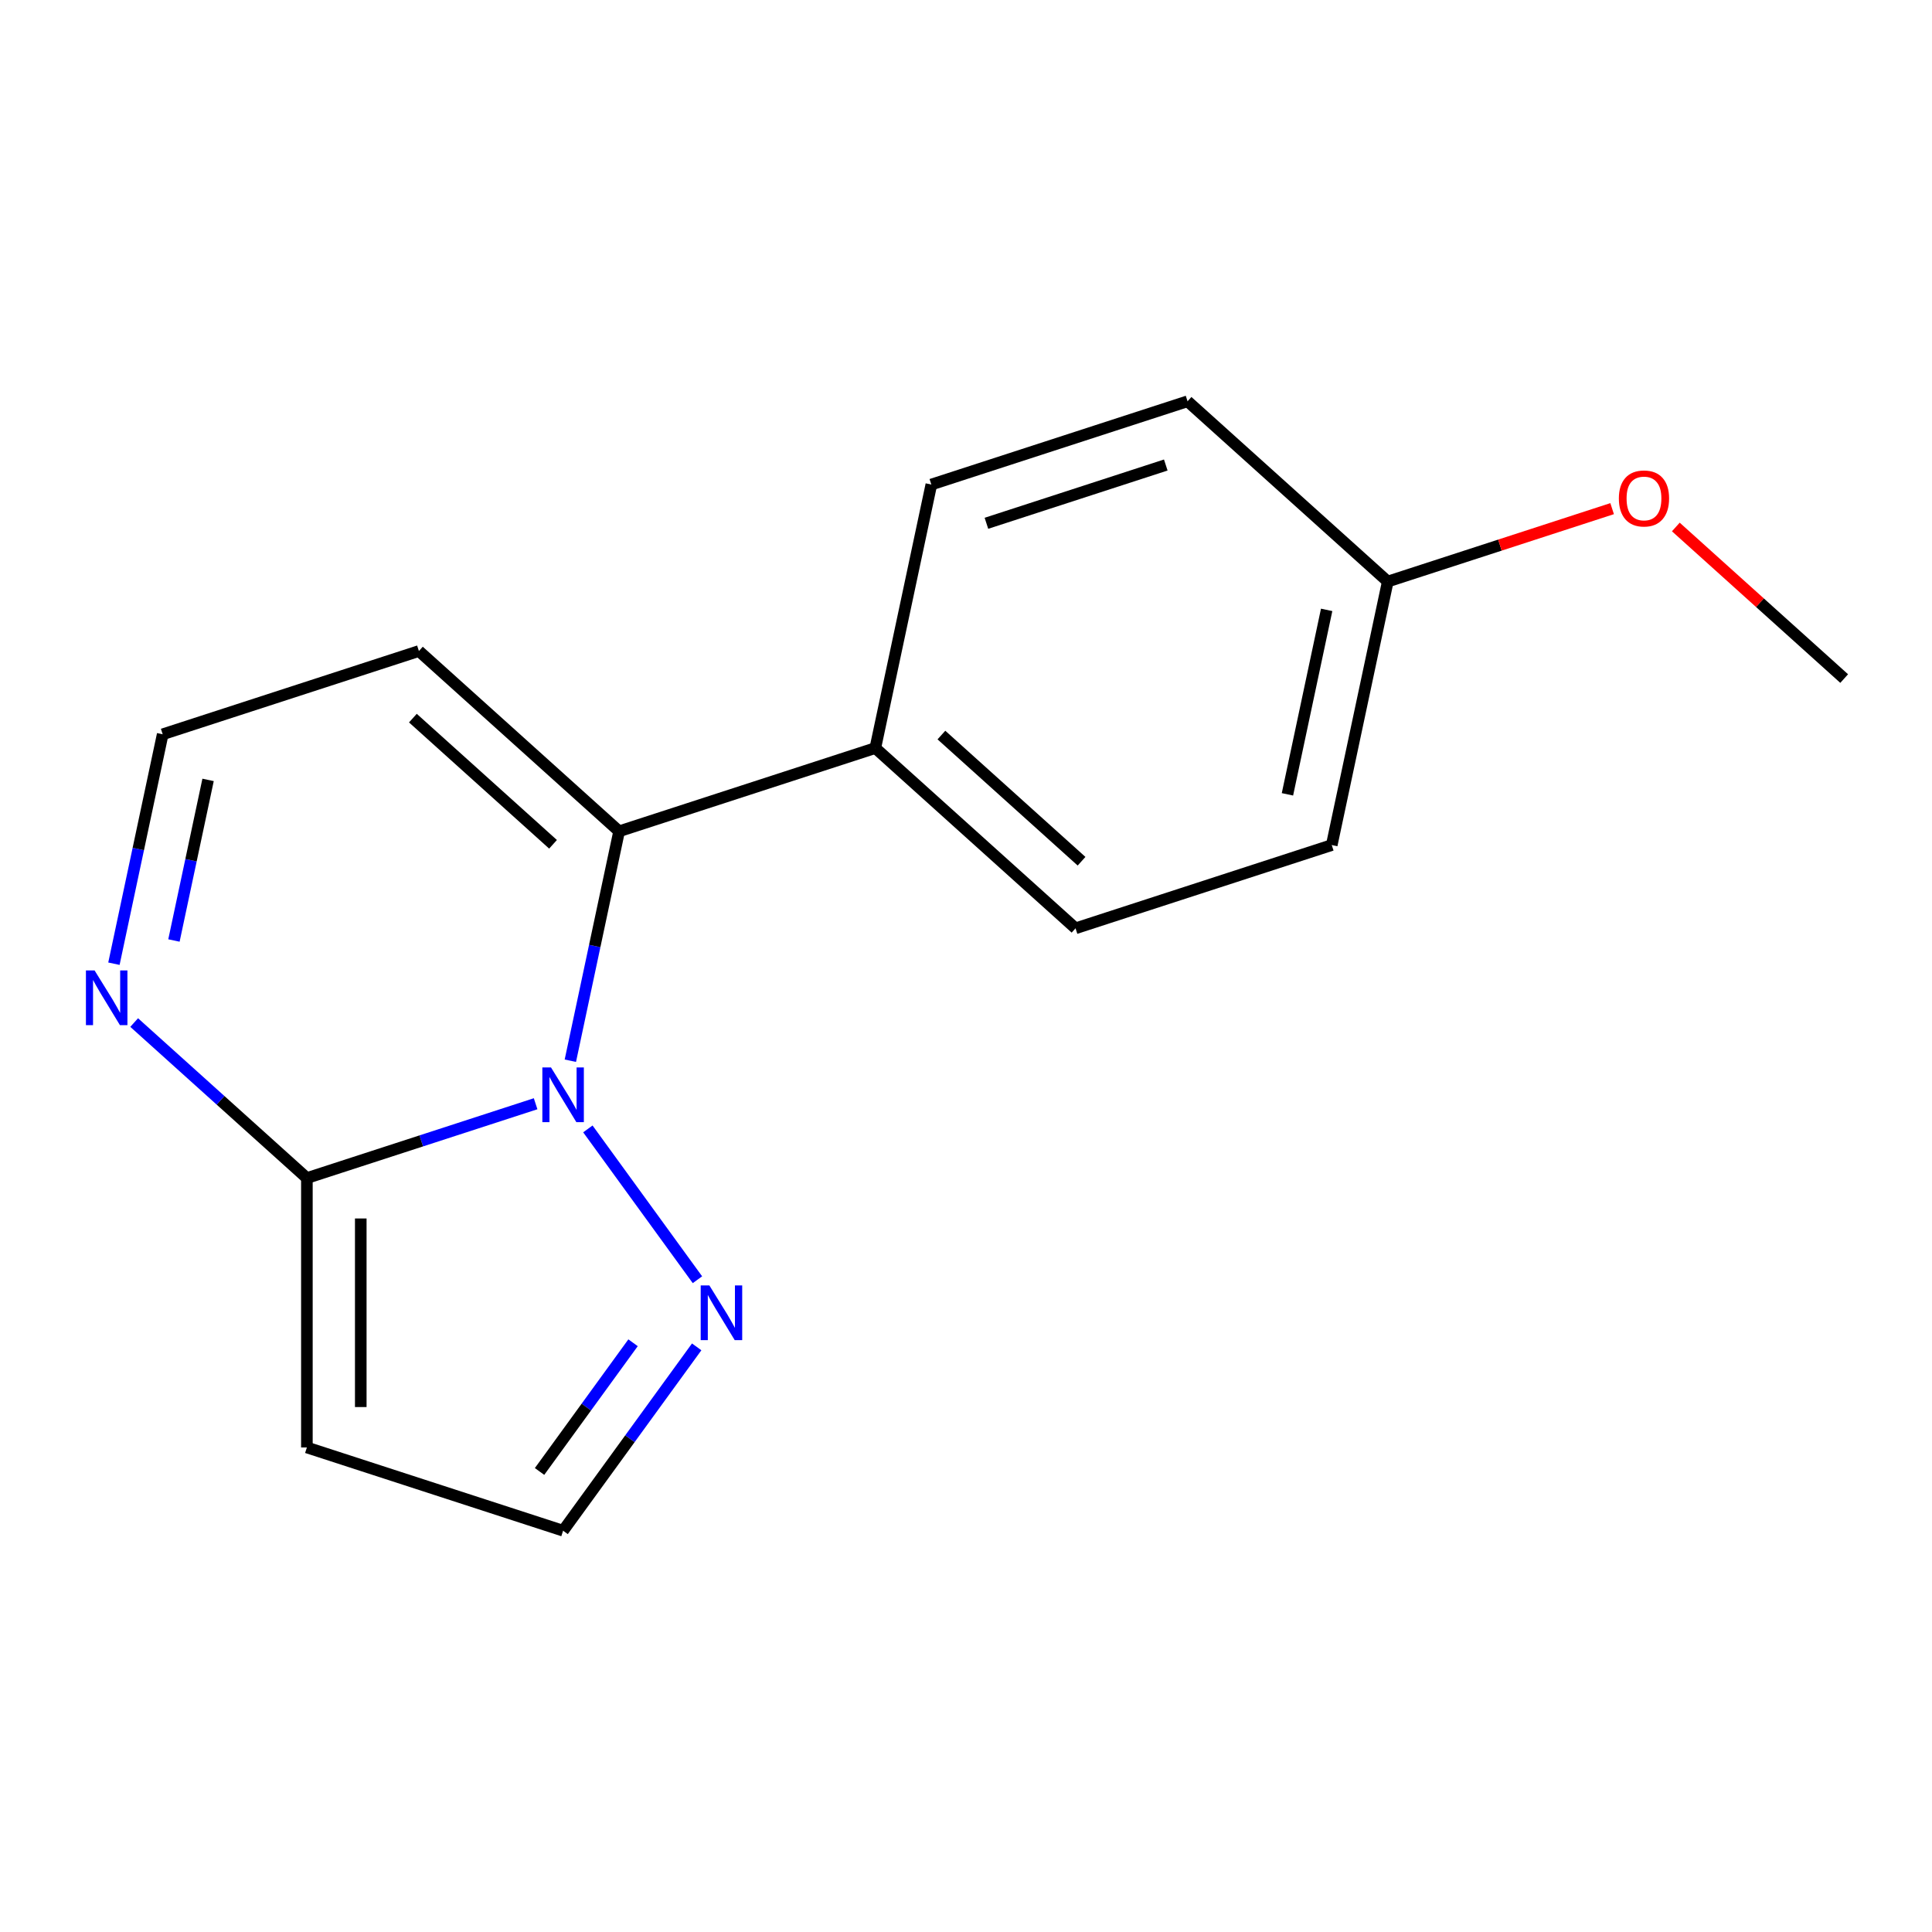 <?xml version='1.0' encoding='iso-8859-1'?>
<svg version='1.1' baseProfile='full'
              xmlns='http://www.w3.org/2000/svg'
                      xmlns:rdkit='http://www.rdkit.org/xml'
                      xmlns:xlink='http://www.w3.org/1999/xlink'
                  xml:space='preserve'
width='1000px' height='1000px' viewBox='0 0 1000 1000'>
<!-- END OF HEADER -->
<rect style='opacity:1.0;fill:#FFFFFF;stroke:none' width='1000' height='1000' x='0' y='0'> </rect>
<path class='bond-0' d='M 277.234,571.296 L 218.038,590.53' style='fill:none;fill-rule:evenodd;stroke:#0000FF;stroke-width:6px;stroke-linecap:butt;stroke-linejoin:miter;stroke-opacity:1' />
<path class='bond-0' d='M 218.038,590.53 L 158.843,609.764' style='fill:none;fill-rule:evenodd;stroke:#000000;stroke-width:6px;stroke-linecap:butt;stroke-linejoin:miter;stroke-opacity:1' />
<path class='bond-1' d='M 295.211,549.028 L 307.831,489.653' style='fill:none;fill-rule:evenodd;stroke:#0000FF;stroke-width:6px;stroke-linecap:butt;stroke-linejoin:miter;stroke-opacity:1' />
<path class='bond-1' d='M 307.831,489.653 L 320.451,430.279' style='fill:none;fill-rule:evenodd;stroke:#000000;stroke-width:6px;stroke-linecap:butt;stroke-linejoin:miter;stroke-opacity:1' />
<path class='bond-2' d='M 304.28,584.32 L 360.997,662.384' style='fill:none;fill-rule:evenodd;stroke:#0000FF;stroke-width:6px;stroke-linecap:butt;stroke-linejoin:miter;stroke-opacity:1' />
<path class='bond-3' d='M 158.843,609.764 L 114.143,569.516' style='fill:none;fill-rule:evenodd;stroke:#000000;stroke-width:6px;stroke-linecap:butt;stroke-linejoin:miter;stroke-opacity:1' />
<path class='bond-3' d='M 114.143,569.516 L 69.443,529.268' style='fill:none;fill-rule:evenodd;stroke:#0000FF;stroke-width:6px;stroke-linecap:butt;stroke-linejoin:miter;stroke-opacity:1' />
<path class='bond-4' d='M 158.843,609.764 L 158.843,749.206' style='fill:none;fill-rule:evenodd;stroke:#000000;stroke-width:6px;stroke-linecap:butt;stroke-linejoin:miter;stroke-opacity:1' />
<path class='bond-4' d='M 186.731,630.68 L 186.731,728.289' style='fill:none;fill-rule:evenodd;stroke:#000000;stroke-width:6px;stroke-linecap:butt;stroke-linejoin:miter;stroke-opacity:1' />
<path class='bond-5' d='M 320.451,430.279 L 216.826,336.974' style='fill:none;fill-rule:evenodd;stroke:#000000;stroke-width:6px;stroke-linecap:butt;stroke-linejoin:miter;stroke-opacity:1' />
<path class='bond-5' d='M 286.247,437.008 L 213.709,371.695' style='fill:none;fill-rule:evenodd;stroke:#000000;stroke-width:6px;stroke-linecap:butt;stroke-linejoin:miter;stroke-opacity:1' />
<path class='bond-6' d='M 320.451,430.279 L 453.068,387.189' style='fill:none;fill-rule:evenodd;stroke:#000000;stroke-width:6px;stroke-linecap:butt;stroke-linejoin:miter;stroke-opacity:1' />
<path class='bond-7' d='M 360.601,697.131 L 326.03,744.713' style='fill:none;fill-rule:evenodd;stroke:#0000FF;stroke-width:6px;stroke-linecap:butt;stroke-linejoin:miter;stroke-opacity:1' />
<path class='bond-7' d='M 326.03,744.713 L 291.46,792.296' style='fill:none;fill-rule:evenodd;stroke:#000000;stroke-width:6px;stroke-linecap:butt;stroke-linejoin:miter;stroke-opacity:1' />
<path class='bond-7' d='M 327.668,695.013 L 303.468,728.321' style='fill:none;fill-rule:evenodd;stroke:#0000FF;stroke-width:6px;stroke-linecap:butt;stroke-linejoin:miter;stroke-opacity:1' />
<path class='bond-7' d='M 303.468,728.321 L 279.269,761.628' style='fill:none;fill-rule:evenodd;stroke:#000000;stroke-width:6px;stroke-linecap:butt;stroke-linejoin:miter;stroke-opacity:1' />
<path class='bond-17' d='M 58.968,498.813 L 71.588,439.438' style='fill:none;fill-rule:evenodd;stroke:#0000FF;stroke-width:6px;stroke-linecap:butt;stroke-linejoin:miter;stroke-opacity:1' />
<path class='bond-17' d='M 71.588,439.438 L 84.209,380.064' style='fill:none;fill-rule:evenodd;stroke:#000000;stroke-width:6px;stroke-linecap:butt;stroke-linejoin:miter;stroke-opacity:1' />
<path class='bond-17' d='M 90.033,486.799 L 98.867,445.237' style='fill:none;fill-rule:evenodd;stroke:#0000FF;stroke-width:6px;stroke-linecap:butt;stroke-linejoin:miter;stroke-opacity:1' />
<path class='bond-17' d='M 98.867,445.237 L 107.702,403.675' style='fill:none;fill-rule:evenodd;stroke:#000000;stroke-width:6px;stroke-linecap:butt;stroke-linejoin:miter;stroke-opacity:1' />
<path class='bond-16' d='M 158.843,749.206 L 291.46,792.296' style='fill:none;fill-rule:evenodd;stroke:#000000;stroke-width:6px;stroke-linecap:butt;stroke-linejoin:miter;stroke-opacity:1' />
<path class='bond-8' d='M 216.826,336.974 L 84.209,380.064' style='fill:none;fill-rule:evenodd;stroke:#000000;stroke-width:6px;stroke-linecap:butt;stroke-linejoin:miter;stroke-opacity:1' />
<path class='bond-9' d='M 453.068,387.189 L 556.694,480.494' style='fill:none;fill-rule:evenodd;stroke:#000000;stroke-width:6px;stroke-linecap:butt;stroke-linejoin:miter;stroke-opacity:1' />
<path class='bond-9' d='M 487.273,380.46 L 559.811,445.773' style='fill:none;fill-rule:evenodd;stroke:#000000;stroke-width:6px;stroke-linecap:butt;stroke-linejoin:miter;stroke-opacity:1' />
<path class='bond-10' d='M 453.068,387.189 L 482.06,250.794' style='fill:none;fill-rule:evenodd;stroke:#000000;stroke-width:6px;stroke-linecap:butt;stroke-linejoin:miter;stroke-opacity:1' />
<path class='bond-13' d='M 556.694,480.494 L 689.311,437.404' style='fill:none;fill-rule:evenodd;stroke:#000000;stroke-width:6px;stroke-linecap:butt;stroke-linejoin:miter;stroke-opacity:1' />
<path class='bond-12' d='M 482.06,250.794 L 614.677,207.704' style='fill:none;fill-rule:evenodd;stroke:#000000;stroke-width:6px;stroke-linecap:butt;stroke-linejoin:miter;stroke-opacity:1' />
<path class='bond-12' d='M 510.571,270.854 L 603.403,240.691' style='fill:none;fill-rule:evenodd;stroke:#000000;stroke-width:6px;stroke-linecap:butt;stroke-linejoin:miter;stroke-opacity:1' />
<path class='bond-11' d='M 718.303,301.009 L 614.677,207.704' style='fill:none;fill-rule:evenodd;stroke:#000000;stroke-width:6px;stroke-linecap:butt;stroke-linejoin:miter;stroke-opacity:1' />
<path class='bond-14' d='M 718.303,301.009 L 776.368,282.143' style='fill:none;fill-rule:evenodd;stroke:#000000;stroke-width:6px;stroke-linecap:butt;stroke-linejoin:miter;stroke-opacity:1' />
<path class='bond-14' d='M 776.368,282.143 L 834.434,263.276' style='fill:none;fill-rule:evenodd;stroke:#FF0000;stroke-width:6px;stroke-linecap:butt;stroke-linejoin:miter;stroke-opacity:1' />
<path class='bond-18' d='M 718.303,301.009 L 689.311,437.404' style='fill:none;fill-rule:evenodd;stroke:#000000;stroke-width:6px;stroke-linecap:butt;stroke-linejoin:miter;stroke-opacity:1' />
<path class='bond-18' d='M 686.675,315.67 L 666.381,411.147' style='fill:none;fill-rule:evenodd;stroke:#000000;stroke-width:6px;stroke-linecap:butt;stroke-linejoin:miter;stroke-opacity:1' />
<path class='bond-15' d='M 867.406,272.763 L 910.976,311.994' style='fill:none;fill-rule:evenodd;stroke:#FF0000;stroke-width:6px;stroke-linecap:butt;stroke-linejoin:miter;stroke-opacity:1' />
<path class='bond-15' d='M 910.976,311.994 L 954.545,351.224' style='fill:none;fill-rule:evenodd;stroke:#000000;stroke-width:6px;stroke-linecap:butt;stroke-linejoin:miter;stroke-opacity:1' />
<path  class='atom-0' d='M 285.2 552.514
L 294.48 567.514
Q 295.4 568.994, 296.88 571.674
Q 298.36 574.354, 298.44 574.514
L 298.44 552.514
L 302.2 552.514
L 302.2 580.834
L 298.32 580.834
L 288.36 564.434
Q 287.2 562.514, 285.96 560.314
Q 284.76 558.114, 284.4 557.434
L 284.4 580.834
L 280.72 580.834
L 280.72 552.514
L 285.2 552.514
' fill='#0000FF'/>
<path  class='atom-3' d='M 367.162 665.325
L 376.442 680.325
Q 377.362 681.805, 378.842 684.485
Q 380.322 687.165, 380.402 687.325
L 380.402 665.325
L 384.162 665.325
L 384.162 693.645
L 380.282 693.645
L 370.322 677.245
Q 369.162 675.325, 367.922 673.125
Q 366.722 670.925, 366.362 670.245
L 366.362 693.645
L 362.682 693.645
L 362.682 665.325
L 367.162 665.325
' fill='#0000FF'/>
<path  class='atom-4' d='M 48.957 502.299
L 58.237 517.299
Q 59.157 518.779, 60.637 521.459
Q 62.117 524.139, 62.197 524.299
L 62.197 502.299
L 65.957 502.299
L 65.957 530.619
L 62.077 530.619
L 52.117 514.219
Q 50.957 512.299, 49.717 510.099
Q 48.517 507.899, 48.157 507.219
L 48.157 530.619
L 44.477 530.619
L 44.477 502.299
L 48.957 502.299
' fill='#0000FF'/>
<path  class='atom-15' d='M 837.92 257.999
Q 837.92 251.199, 841.28 247.399
Q 844.64 243.599, 850.92 243.599
Q 857.2 243.599, 860.56 247.399
Q 863.92 251.199, 863.92 257.999
Q 863.92 264.879, 860.52 268.799
Q 857.12 272.679, 850.92 272.679
Q 844.68 272.679, 841.28 268.799
Q 837.92 264.919, 837.92 257.999
M 850.92 269.479
Q 855.24 269.479, 857.56 266.599
Q 859.92 263.679, 859.92 257.999
Q 859.92 252.439, 857.56 249.639
Q 855.24 246.799, 850.92 246.799
Q 846.6 246.799, 844.24 249.599
Q 841.92 252.399, 841.92 257.999
Q 841.92 263.719, 844.24 266.599
Q 846.6 269.479, 850.92 269.479
' fill='#FF0000'/>
</svg>
